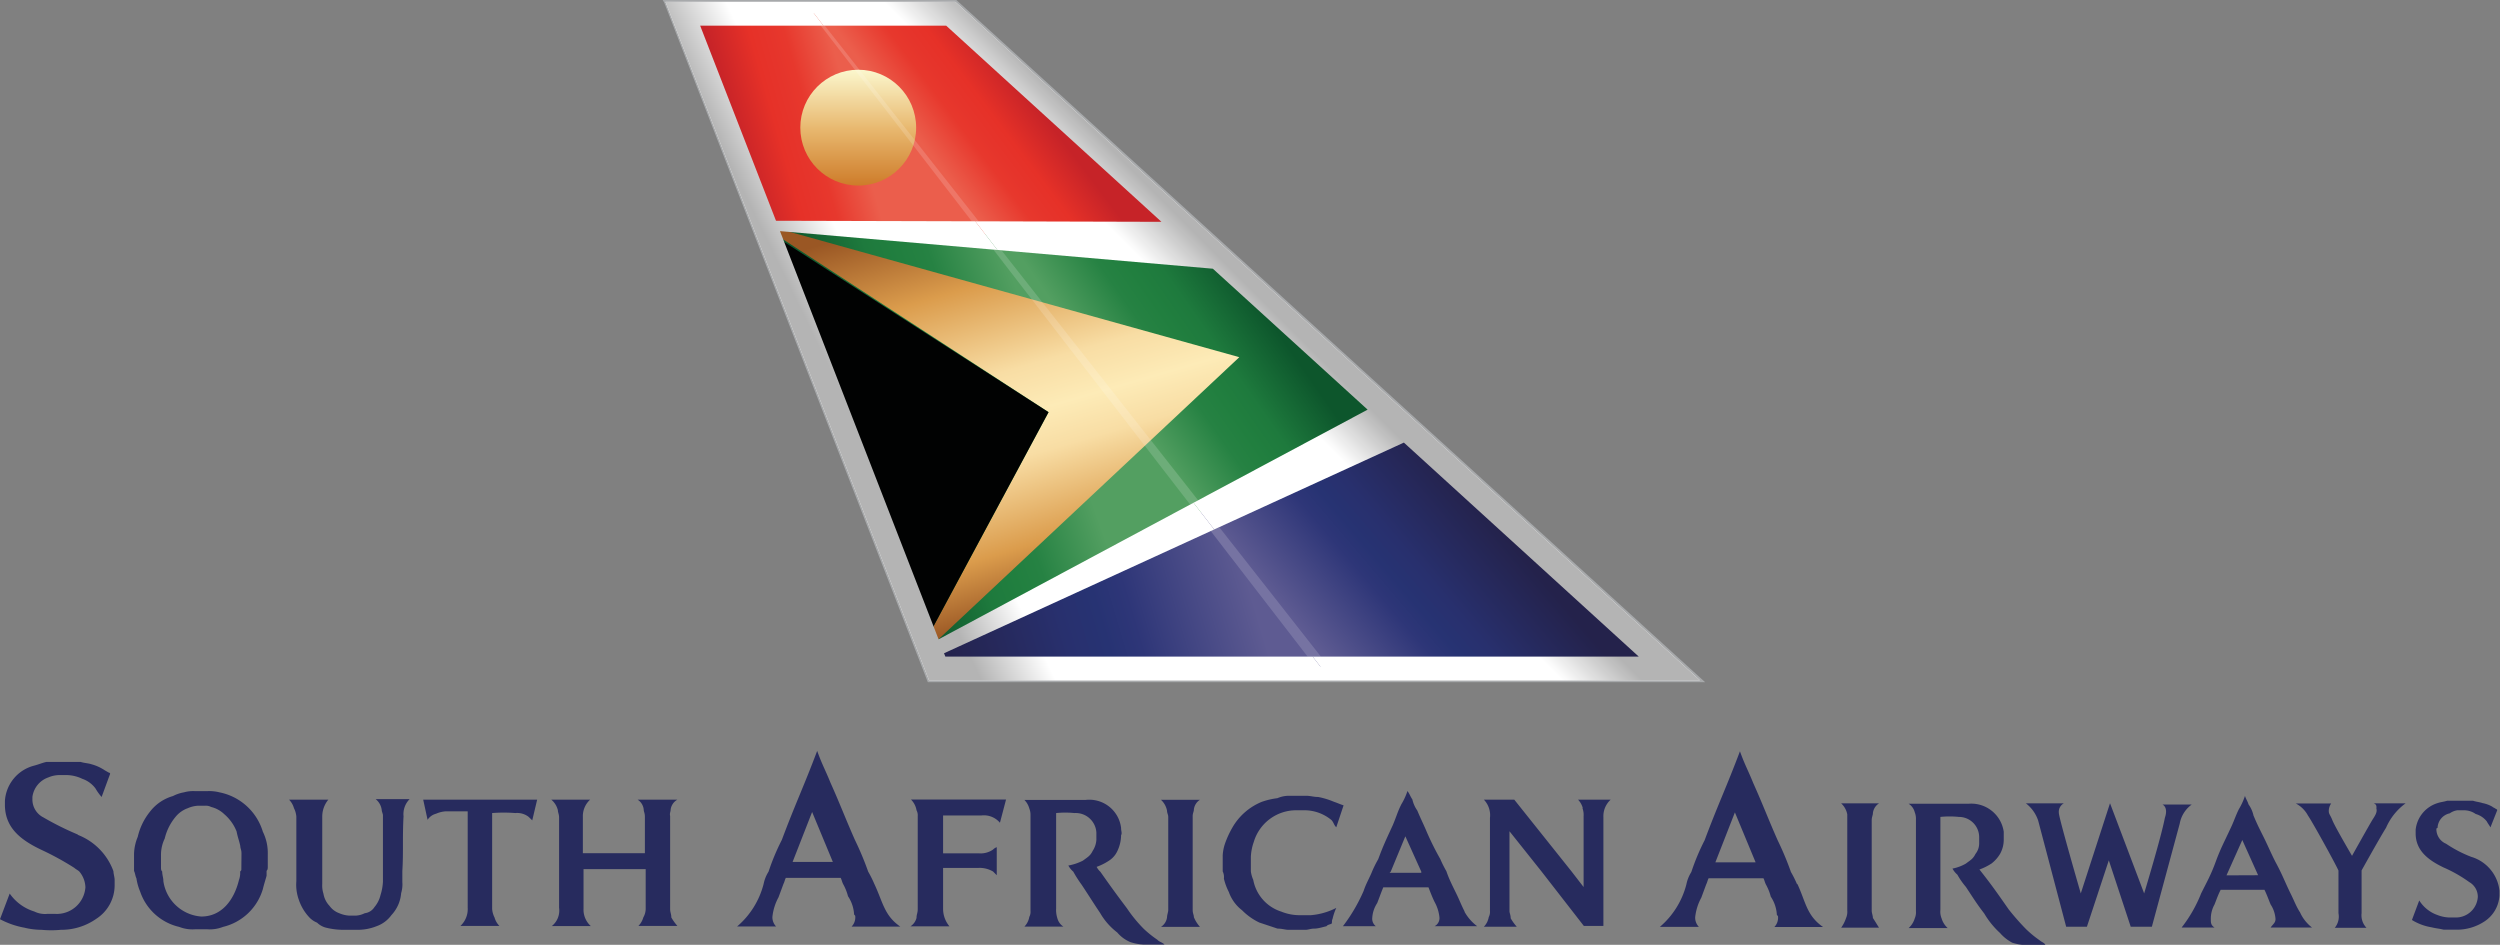 <svg xmlns="http://www.w3.org/2000/svg" xmlns:xlink="http://www.w3.org/1999/xlink" viewBox="0 0 188.21 71.13"><rect x="0" y="0" width="188.21" height="71.13" fill="#808080" stroke="none"/><defs><style>.cls-1{fill:#272b5e;}.cls-2{fill:#a7a9ab;}.cls-16,.cls-3{fill:#fff;}.cls-4{fill:#539f61;}.cls-5{fill:url(#linear-gradient);}.cls-6{fill:url(#linear-gradient-2);}.cls-7{fill:#eb5e4c;}.cls-8{fill:url(#linear-gradient-3);}.cls-9{fill:url(#linear-gradient-4);}.cls-10{fill:#5e5b92;}.cls-11{fill:url(#linear-gradient-5);}.cls-12{fill:url(#linear-gradient-6);}.cls-13{fill:url(#linear-gradient-7);}.cls-14{fill:url(#linear-gradient-8);}.cls-15{fill:#010202;}.cls-16{opacity:0.15;}.cls-17{fill:url(#linear-gradient-9);}.cls-18{fill:url(#linear-gradient-10);}</style><linearGradient id="linear-gradient" x1="78.69" y1="27.83" x2="64.67" y2="32.81" gradientUnits="userSpaceOnUse"><stop offset="0" stop-color="#539f61"/><stop offset="0.36" stop-color="#268243"/><stop offset="0.5" stop-color="#217f3f"/><stop offset="0.65" stop-color="#1e7a3d"/><stop offset="1" stop-color="#0d562c"/></linearGradient><linearGradient id="linear-gradient-2" x1="83.45" y1="28.8" x2="93.8" y2="21.55" xlink:href="#linear-gradient"/><linearGradient id="linear-gradient-3" x1="64.28" y1="9.02" x2="55.62" y2="11.47" gradientUnits="userSpaceOnUse"><stop offset="0" stop-color="#eb5e4c"/><stop offset="0.36" stop-color="#e7382d"/><stop offset="0.5" stop-color="#e6342b"/><stop offset="0.64" stop-color="#e63128"/><stop offset="1" stop-color="#c62328"/></linearGradient><linearGradient id="linear-gradient-4" x1="70.94" y1="12.82" x2="77.81" y2="7.65" xlink:href="#linear-gradient-3"/><linearGradient id="linear-gradient-5" x1="94.26" y1="44.95" x2="71.43" y2="51.72" gradientUnits="userSpaceOnUse"><stop offset="0" stop-color="#5e5b92"/><stop offset="0.38" stop-color="#2e3678"/><stop offset="0.48" stop-color="#273373"/><stop offset="0.6" stop-color="#28306e"/><stop offset="1" stop-color="#24224b"/></linearGradient><linearGradient id="linear-gradient-6" x1="100.72" y1="50.62" x2="113.13" y2="40.09" xlink:href="#linear-gradient-5"/><linearGradient id="linear-gradient-7" x1="73.23" y1="15.12" x2="81.89" y2="44.94" gradientUnits="userSpaceOnUse"><stop offset="0" stop-color="#9a5724"/><stop offset="0.2" stop-color="#db9c4c"/><stop offset="0.42" stop-color="#f8dda4"/><stop offset="0.53" stop-color="#fdebb7"/><stop offset="0.63" stop-color="#f8dda4"/><stop offset="0.84" stop-color="#db9c4c"/><stop offset="1" stop-color="#9a5724"/></linearGradient><linearGradient id="linear-gradient-8" x1="64.61" y1="5.25" x2="64.61" y2="13.97" gradientUnits="userSpaceOnUse"><stop offset="0" stop-color="#fbf7cd"/><stop offset="0.51" stop-color="#e8b86f"/><stop offset="1" stop-color="#ce7c2a"/></linearGradient><linearGradient id="linear-gradient-9" x1="68.63" y1="28.86" x2="64.07" y2="31.08" gradientUnits="userSpaceOnUse"><stop offset="0" stop-color="#fff"/><stop offset="1" stop-color="#b4b4b4"/></linearGradient><linearGradient id="linear-gradient-10" x1="93.2" y1="26.78" x2="96.21" y2="23.77" xlink:href="#linear-gradient-9"/></defs><title>SA</title><g id="Layer_2" data-name="Layer 2"><g id="Layer_1-2" data-name="Layer 1"><path class="cls-1" d="M89.88,60.94a1,1,0,0,1,.46-.73H87.4a1.5,1.5,0,0,1,.46.83c0,.18.09.28.09.46v7c0,.18-.09.37-.09.55a1,1,0,0,1-.46.73h2.94a2.55,2.55,0,0,1-.46-.73c0-.18-.09-.28-.09-.55v-7C89.78,61.21,89.88,61.12,89.88,60.94Zm-3.76,9a10.51,10.51,0,0,1-1.28-1.56c-.83-1.1-1.29-1.74-2-2.75a1.27,1.27,0,0,1-.28-.37,4.27,4.27,0,0,0,.92-.46,1.7,1.7,0,0,0,.64-.73,2.83,2.83,0,0,0,.28-1.19c.09-.18,0-.28,0-.55a2.41,2.41,0,0,0-2.66-2.11H77.12a1.49,1.49,0,0,1,.37.64,1.35,1.35,0,0,1,.09.55v7.16a.82.82,0,0,1-.09.46,1.38,1.38,0,0,1-.37.73h2.94a1.07,1.07,0,0,1-.46-.64,2,2,0,0,1-.09-.73V61.21a6.92,6.92,0,0,1,1.38,0,1.56,1.56,0,0,1,1.65,1.47v.55a1.74,1.74,0,0,1-.28.83c-.18.37-.37.46-.73.73a3.91,3.91,0,0,1-1.1.37,1.61,1.61,0,0,0,.37.46,9.55,9.55,0,0,0,.64,1c.55.83.83,1.29,1.38,2.11a4.94,4.94,0,0,0,1.29,1.47,2.6,2.6,0,0,0,1,.73,3.87,3.87,0,0,0,1,.18h1.56c-.18-.18-.37-.18-.55-.37A8,8,0,0,1,86.11,69.93Zm8.26-6.52A3.33,3.33,0,0,1,97.59,61h.64a3.2,3.2,0,0,1,2,.73c.18.18.18.37.37.55l.55-1.65c-.28-.09-.46-.18-.73-.27A5.87,5.87,0,0,0,99.24,60c-.37,0-.55-.09-.92-.09H97a2.19,2.19,0,0,0-.83.18,5.55,5.55,0,0,0-1.19.28,4.53,4.53,0,0,0-2.2,1.93,7,7,0,0,0-.55,1.19,3.26,3.26,0,0,0-.18.92v1.19a1,1,0,0,1,.09.55,4.49,4.49,0,0,0,.37,1,3,3,0,0,0,1,1.38,4.63,4.63,0,0,0,1.29.92l1.38.46c.37,0,.55.09.83.09h1.29c.18,0,.37-.09.64-.09s.55-.09.92-.18c.09-.09.09-.09.37-.18.09-.09,0-.18.09-.37a4.34,4.34,0,0,1,.28-.83,5.09,5.09,0,0,1-1.93.55h-.83a3.69,3.69,0,0,1-1.38-.27,3.1,3.1,0,0,1-2.11-2.39,2.31,2.31,0,0,1-.18-.64v-1.1A3.91,3.91,0,0,1,94.38,63.41ZM65.82,66.54a8.59,8.59,0,0,0-.46-.92,23,23,0,0,0-1-2.39c-.73-1.65-1.1-2.66-1.84-4.31-.37-.92-.64-1.38-1-2.39-1,2.66-1.65,4-2.66,6.7a16.86,16.86,0,0,0-1,2.39,2.76,2.76,0,0,0-.37.92,6.23,6.23,0,0,1-2,3.21h2.94a1,1,0,0,1-.28-.73,3.94,3.94,0,0,1,.46-1.47l.37-1c.09-.18.09-.28.18-.46h4.13c.09.18.09.27.18.46a3.79,3.79,0,0,1,.37.92,2.74,2.74,0,0,1,.46,1.38c.09.09.09.09.09.18a1,1,0,0,1-.28.73h3.67C66.56,68.92,66.47,67.91,65.82,66.54Zm-6.15-1.65,1.47-3.76,1.56,3.76Zm-9.18-3.95A1,1,0,0,1,51,60.2H48a1,1,0,0,1,.46.73c0,.18.09.27.09.55v2.75H43.88V61.49a1.67,1.67,0,0,1,.55-1.29H41.5A1.49,1.49,0,0,1,42,61c0,.18.09.28.09.55v6.79a1.49,1.49,0,0,1-.55,1.38h2.94a1.66,1.66,0,0,1-.55-1.29v-3h4.68v3a1.32,1.32,0,0,1-.18.64,1.47,1.47,0,0,1-.37.64H51a3.79,3.79,0,0,1-.46-.64c0-.27-.09-.37-.09-.64v-7C50.4,61.21,50.49,61.12,50.49,60.94ZM69,61a.83.83,0,0,1,.09.46v7c0,.28-.09.37-.09.64a1.06,1.06,0,0,1-.46.64h2.94A2.06,2.06,0,0,1,71,68.46V65.34h2.66a2,2,0,0,1,1.1.27l.28.28V63.78a.7.7,0,0,0-.28.18,1.65,1.65,0,0,1-1.1.28H71V61.39H73.9a1.58,1.58,0,0,1,1.38.55l.46-1.75H68.58A1.49,1.49,0,0,1,69,61Zm50.13-.18a1.56,1.56,0,0,1,.09.64v5.32l-.92-1.19L114,60.2h-2.29a1.69,1.69,0,0,1,.46,1.38v7a.83.83,0,0,1-.09.46,1.38,1.38,0,0,1-.37.73h2.48a3.84,3.84,0,0,1-.46-.64c0-.27-.09-.37-.09-.55v-6l2.39,3,3.21,4.13h1.47V61.49a1.67,1.67,0,0,1,.55-1.29H118.8A1.49,1.49,0,0,1,119.16,60.84Zm-113.29,2a22.23,22.23,0,0,1-2.57-1.28,1.51,1.51,0,0,1-.83-1.38V60a1.8,1.8,0,0,1,1.19-1.47,2.2,2.2,0,0,1,.83-.18H5a2.82,2.82,0,0,1,1.19.28,2.07,2.07,0,0,1,1,.73,3.93,3.93,0,0,0,.46.64l.64-1.74a.09.09,0,0,0-.09-.09L7.9,58a3.4,3.4,0,0,0-1-.46c-.28-.09-.55-.09-.83-.18H3.49c-.37.09-.55.18-.92.28a2.93,2.93,0,0,0-2.2,2.66v.28c0,1.74,1.19,2.66,2.75,3.4A21.45,21.45,0,0,1,5.6,65.34c.09.09.28.18.37.27a1.93,1.93,0,0,1,.46,1.19,2.16,2.16,0,0,1-2.29,2H3.58a1.82,1.82,0,0,1-1-.18A3.51,3.51,0,0,1,.73,67.27L0,69.2a6.22,6.22,0,0,0,1.84.64A5.43,5.43,0,0,0,3.12,70a7.89,7.89,0,0,0,1.47,0,4.57,4.57,0,0,0,2.66-.83,3,3,0,0,0,1.38-2.48v-.46c0-.18-.09-.46-.09-.64A4.63,4.63,0,0,0,5.88,62.86Zm26.35-1.1a1.07,1.07,0,0,1,.64-.46,2.16,2.16,0,0,1,.73-.18h1.65v7.25a1.73,1.73,0,0,1-.55,1.38h2.94a1.47,1.47,0,0,1-.37-.64,1.7,1.7,0,0,1-.18-.64V61.21a11.06,11.06,0,0,1,1.74,0,1.42,1.42,0,0,1,1,.28l.28.27.37-1.56H31.86ZM28.74,61c0,.09.09.28.09.37v5a3.91,3.91,0,0,1-.18,1,2.16,2.16,0,0,1-.46.92,1,1,0,0,1-.73.46,1.71,1.71,0,0,1-.64.18h-.55a2.17,2.17,0,0,1-.73-.18,1.55,1.55,0,0,1-.73-.55,1.75,1.75,0,0,1-.46-.92,2,2,0,0,1-.09-.73V61.49a2,2,0,0,1,.46-1.29H21.76a1.49,1.49,0,0,1,.37.64,1.7,1.7,0,0,1,.18.64v4.86a3.34,3.34,0,0,0,.18,1.38A3.6,3.6,0,0,0,23.23,69a1.65,1.65,0,0,0,.64.46,1.48,1.48,0,0,0,.64.37A5.43,5.43,0,0,0,25.8,70h1.1a3.81,3.81,0,0,0,1.47-.28,2.34,2.34,0,0,0,1.1-.83,2.73,2.73,0,0,0,.73-1.65,2.29,2.29,0,0,0,.09-.83v-.83c.09-1.47,0-2.48.09-4.13a1.6,1.6,0,0,1,.46-1.29H28.28A1.24,1.24,0,0,1,28.74,61Zm81.52,7.62c-.28-.55-.37-.83-.64-1.38s-.55-1.1-.73-1.65a8.48,8.48,0,0,1-.46-.92,20.74,20.74,0,0,1-1-2c-.27-.64-.46-1-.73-1.65a2.29,2.29,0,0,1-.37-.83c-.18-.28-.18-.37-.37-.64a4.93,4.93,0,0,1-.46,1c-.28.55-.37.92-.64,1.56-.46,1-.73,1.56-1.1,2.57a8.58,8.58,0,0,0-.46.92c-.18.46-.46.92-.64,1.47a12.71,12.71,0,0,1-1.56,2.66h2.48a.71.71,0,0,1-.27-.64,2.25,2.25,0,0,1,.37-1.1c.18-.46.27-.73.46-1.19h3.4c.18.46.28.73.46,1.1a3,3,0,0,1,.37,1.19.69.69,0,0,1-.37.64h3.21A3.46,3.46,0,0,1,110.26,68.65ZM107,65.71h-2.39l.09-.09,1.1-2.66L107,65.62ZM16.52,59.65a3.13,3.13,0,0,0-.92-.09h-.92a2.54,2.54,0,0,0-.83.09,2.93,2.93,0,0,0-.83.28,3.34,3.34,0,0,0-1.74,1.19A4.7,4.7,0,0,0,10.37,63a3.6,3.6,0,0,0-.28,1.29v1.28c.09.18.09.37.18.55a4.14,4.14,0,0,0,.28,1,4.07,4.07,0,0,0,2.94,2.66,2.71,2.71,0,0,0,1.19.18h.92a2.71,2.71,0,0,0,1.19-.18,4.13,4.13,0,0,0,3-2.85c.09-.37.18-.64.28-1v-.37c.09-.09.09-.18.09-.37v-.92a3.6,3.6,0,0,0-.37-1.65A4.28,4.28,0,0,0,16.52,59.65Zm1.65,5.78c0,.09,0,.09-.09.18a1.56,1.56,0,0,1-.09.64C17.63,67.73,16.71,69,15.15,69a3.11,3.11,0,0,1-2.85-2.66c0-.27-.09-.46-.09-.73-.09-.09-.09-.18-.09-.37v-.92a2.83,2.83,0,0,1,.28-1.19,4,4,0,0,1,.83-1.65,2.09,2.09,0,0,1,.92-.64,2.16,2.16,0,0,1,.73-.18h.55a.83.83,0,0,1,.46.09,2.19,2.19,0,0,1,1,.55,3.3,3.3,0,0,1,.92,1.29c.09.46.18.64.28,1.1,0,.18.09.28.09.55ZM141,61.21a1,1,0,0,1,.46-.73h-2.85a1.5,1.5,0,0,1,.46.83v7.25a1.15,1.15,0,0,1-.09.55,2.73,2.73,0,0,1-.37.73h2.85c-.18-.28-.28-.46-.46-.73,0-.18-.09-.37-.09-.55V61.76C140.91,61.49,141,61.39,141,61.21Zm12.51,9.55a8,8,0,0,1-1-.83,18.48,18.48,0,0,1-1.29-1.47c-.83-1.19-1.28-1.84-2.2-3a4.28,4.28,0,0,0,.92-.46,2.61,2.61,0,0,0,.64-.73,2.19,2.19,0,0,0,.27-1.1v-.55a2.47,2.47,0,0,0-2.66-2.11h-4.5a1.06,1.06,0,0,1,.46.64,1.36,1.36,0,0,1,.09.55v6.89a1.16,1.16,0,0,1-.09.55,1.62,1.62,0,0,1-.46.73h2.94a1.62,1.62,0,0,1-.46-.73,1.36,1.36,0,0,1-.09-.64v-7a6.92,6.92,0,0,1,1.38,0A1.53,1.53,0,0,1,149,63v.46a1.28,1.28,0,0,1-.28.83c-.18.37-.37.46-.73.73a3.27,3.27,0,0,1-1,.37,1.59,1.59,0,0,0,.37.46,5.53,5.53,0,0,0,.64.92c.55.83.83,1.29,1.38,2a6.4,6.4,0,0,0,1.19,1.47,3.21,3.21,0,0,0,.92.73,3.9,3.9,0,0,0,1,.18H154C153.88,70.94,153.7,70.94,153.52,70.76Zm19.62-2.11c-.28-.46-.37-.73-.64-1.29-.46-.92-.64-1.47-1.19-2.48-.37-.73-.55-1.19-.92-1.93s-.46-.92-.73-1.56a2.25,2.25,0,0,0-.37-.83c-.09-.28-.18-.37-.27-.64a4.88,4.88,0,0,1-.46,1c-.27.55-.37.92-.64,1.47-.46,1-.73,1.47-1.1,2.48s-.64,1.47-1.1,2.39a10.3,10.3,0,0,1-1.47,2.57h2.48c-.28-.18-.28-.37-.28-.64a2.18,2.18,0,0,1,.28-1.1c.18-.46.27-.73.46-1.1h3.3c.18.37.27.64.46,1.1a2.25,2.25,0,0,1,.37,1.1c0,.28-.18.37-.37.64h3.12A3,3,0,0,1,173.14,68.65Zm-5.51-2.75,1.19-2.66L170,65.89Zm18.46-1.38a9.49,9.49,0,0,1-1.93-1,1.19,1.19,0,0,1-.73-1.1.09.09,0,0,1,.09-.09,1.16,1.16,0,0,1,.92-1.1A1.3,1.3,0,0,1,185,61h.46a1.55,1.55,0,0,1,.92.28,1.64,1.64,0,0,1,.83.55c.09.18.18.27.28.46L188,61a.09.09,0,0,0-.09-.09c-.09-.09-.18-.09-.28-.18a2.39,2.39,0,0,0-.73-.27c-.28-.09-.46-.09-.73-.18h-1.93c-.28.09-.46.09-.73.18a2.36,2.36,0,0,0-1.65,2v.28c0,1.28.92,2,2.11,2.57a10.35,10.35,0,0,1,1.93,1.1,1.27,1.27,0,0,1,.64,1.1,1.65,1.65,0,0,1-1.74,1.56h-.46a2.68,2.68,0,0,1-.83-.18,2.65,2.65,0,0,1-1.38-1.1l-.55,1.47a4.06,4.06,0,0,0,1.47.55c.37.09.55.09.92.18h1.1a3.77,3.77,0,0,0,2-.64,2.5,2.5,0,0,0,1.1-1.93v-.37A3,3,0,0,0,186.09,64.52Zm-7.18-3.67c.09.28-.09.55-.27.83s-1.56,2.75-1.56,2.75-1.29-2.2-1.47-2.66-.28-.46-.28-.73a1,1,0,0,1,.18-.55h-2.66a2.2,2.2,0,0,1,.92.92c.27.37,2,3.49,2.29,4.13v3.21a1.33,1.33,0,0,1-.28,1.1h2.39a1.35,1.35,0,0,1-.37-1.1V65.53s1.38-2.48,1.84-3.21a4.5,4.5,0,0,1,1.47-1.84h-2.39C178.91,60.57,178.91,60.66,178.91,60.84ZM165,60.57h-2.2s.46.18.18,1c-.28,1.47-1.56,5.69-1.56,5.69l-2.57-6.79-2.2,6.79S155,61.58,155,61.21a.73.73,0,0,1,.37-.73h-2.85a2.75,2.75,0,0,1,.92,1.29l2.11,8h1.56l1.65-5,1.65,5H162L164.1,62A2.27,2.27,0,0,1,165,60.57Zm-29.71,6a8.61,8.61,0,0,0-.46-.92,23,23,0,0,0-1-2.39c-.73-1.65-1.1-2.66-1.84-4.31-.37-.92-.64-1.38-1-2.39-1,2.66-1.65,4-2.66,6.7a16.82,16.82,0,0,0-1,2.39,2.76,2.76,0,0,0-.37.92,6.23,6.23,0,0,1-2,3.21h2.94a1,1,0,0,1-.28-.73,3.94,3.94,0,0,1,.46-1.47l.37-1c.09-.18.09-.28.18-.46h4.13c.09.18.09.27.18.46a3.8,3.8,0,0,1,.37.92,2.74,2.74,0,0,1,.46,1.38c.09.09.09.09.09.18a1,1,0,0,1-.28.73h3.67C136,68.92,135.95,67.91,135.31,66.54Zm-6.15-1.65,1.47-3.76,1.56,3.76Z"/><path class="cls-2" d="M69.85,51.36,50,.19,50.1.14,50,.19,49.89,0H72l56.37,51.36Z"/><polygon class="cls-3" points="50.1 0.14 71.92 0.14 127.98 51.22 69.94 51.22 50.1 0.14"/><polygon class="cls-4" points="72.95 17.45 75.21 17.45 92.33 38.14 89.51 40.21 72.95 17.45"/><path class="cls-5" d="M58.37,17.1,70.6,48.65,89.87,38.32l-15.41-20Z"/><polygon class="cls-6" points="91.61 19.68 75.05 18.39 90.47 38 103.71 30.9 91.61 19.68"/><polygon class="cls-7" points="62.61 0.99 59.88 0.99 72.58 17.64 76.15 17.64 62.61 0.99"/><path class="cls-8" d="M52.17,1.49l5.89,15.8,15.61,0L61.46,1.49Z"/><polygon class="cls-9" points="71.29 1.49 61.75 1.49 74.21 17.32 89.17 17.36 71.29 1.49"/><polygon class="cls-10" points="89.35 39.12 92.11 37.61 102.4 50.03 97.38 50.28 89.35 39.12"/><path class="cls-11" d="M70.16,48.58l.5,1.44L99,50.09,90.75,39.46Z"/><polygon class="cls-12" points="105.66 32.84 91.39 39.17 99.99 50.1 124.09 50.15 124.47 49.27 105.66 32.84"/><polygon class="cls-13" points="57.06 16.79 93.3 26.89 70.16 48.59 69.91 47.83 78.94 31.03 57.06 16.79"/><circle class="cls-14" cx="64.61" cy="9.61" r="4.36"/><polygon class="cls-15" points="58.28 17.73 78.94 31.03 69.91 47.83 58.28 17.73"/><path class="cls-16" d="M61.79,1.93,73.16,16.66h.52L62.09,1.93Zm13,16.87L89.61,38l.6-.32L75.4,18.85Zm17,20.89-.64.29,7.29,9.45h1Z"/><polygon class="cls-17" points="98.82 49.43 71.17 49.43 71.07 49.18 91.41 39.86 89.85 37.85 70.66 48.13 58.72 17.4 75.09 18.82 73.42 16.66 58.42 16.62 52.71 1.93 61.99 1.93 60.61 0.14 50.1 0.14 69.94 51.22 100.21 51.22 98.82 49.43"/><polygon class="cls-18" points="61.99 1.93 71.23 1.93 87.44 16.7 73.42 16.66 75.09 18.82 91.31 20.23 102.96 30.84 89.85 37.85 91.41 39.86 105.69 33.32 123.37 49.43 98.82 49.43 100.21 51.22 127.98 51.22 71.92 0.14 60.61 0.14 61.99 1.93"/></g></g></svg>